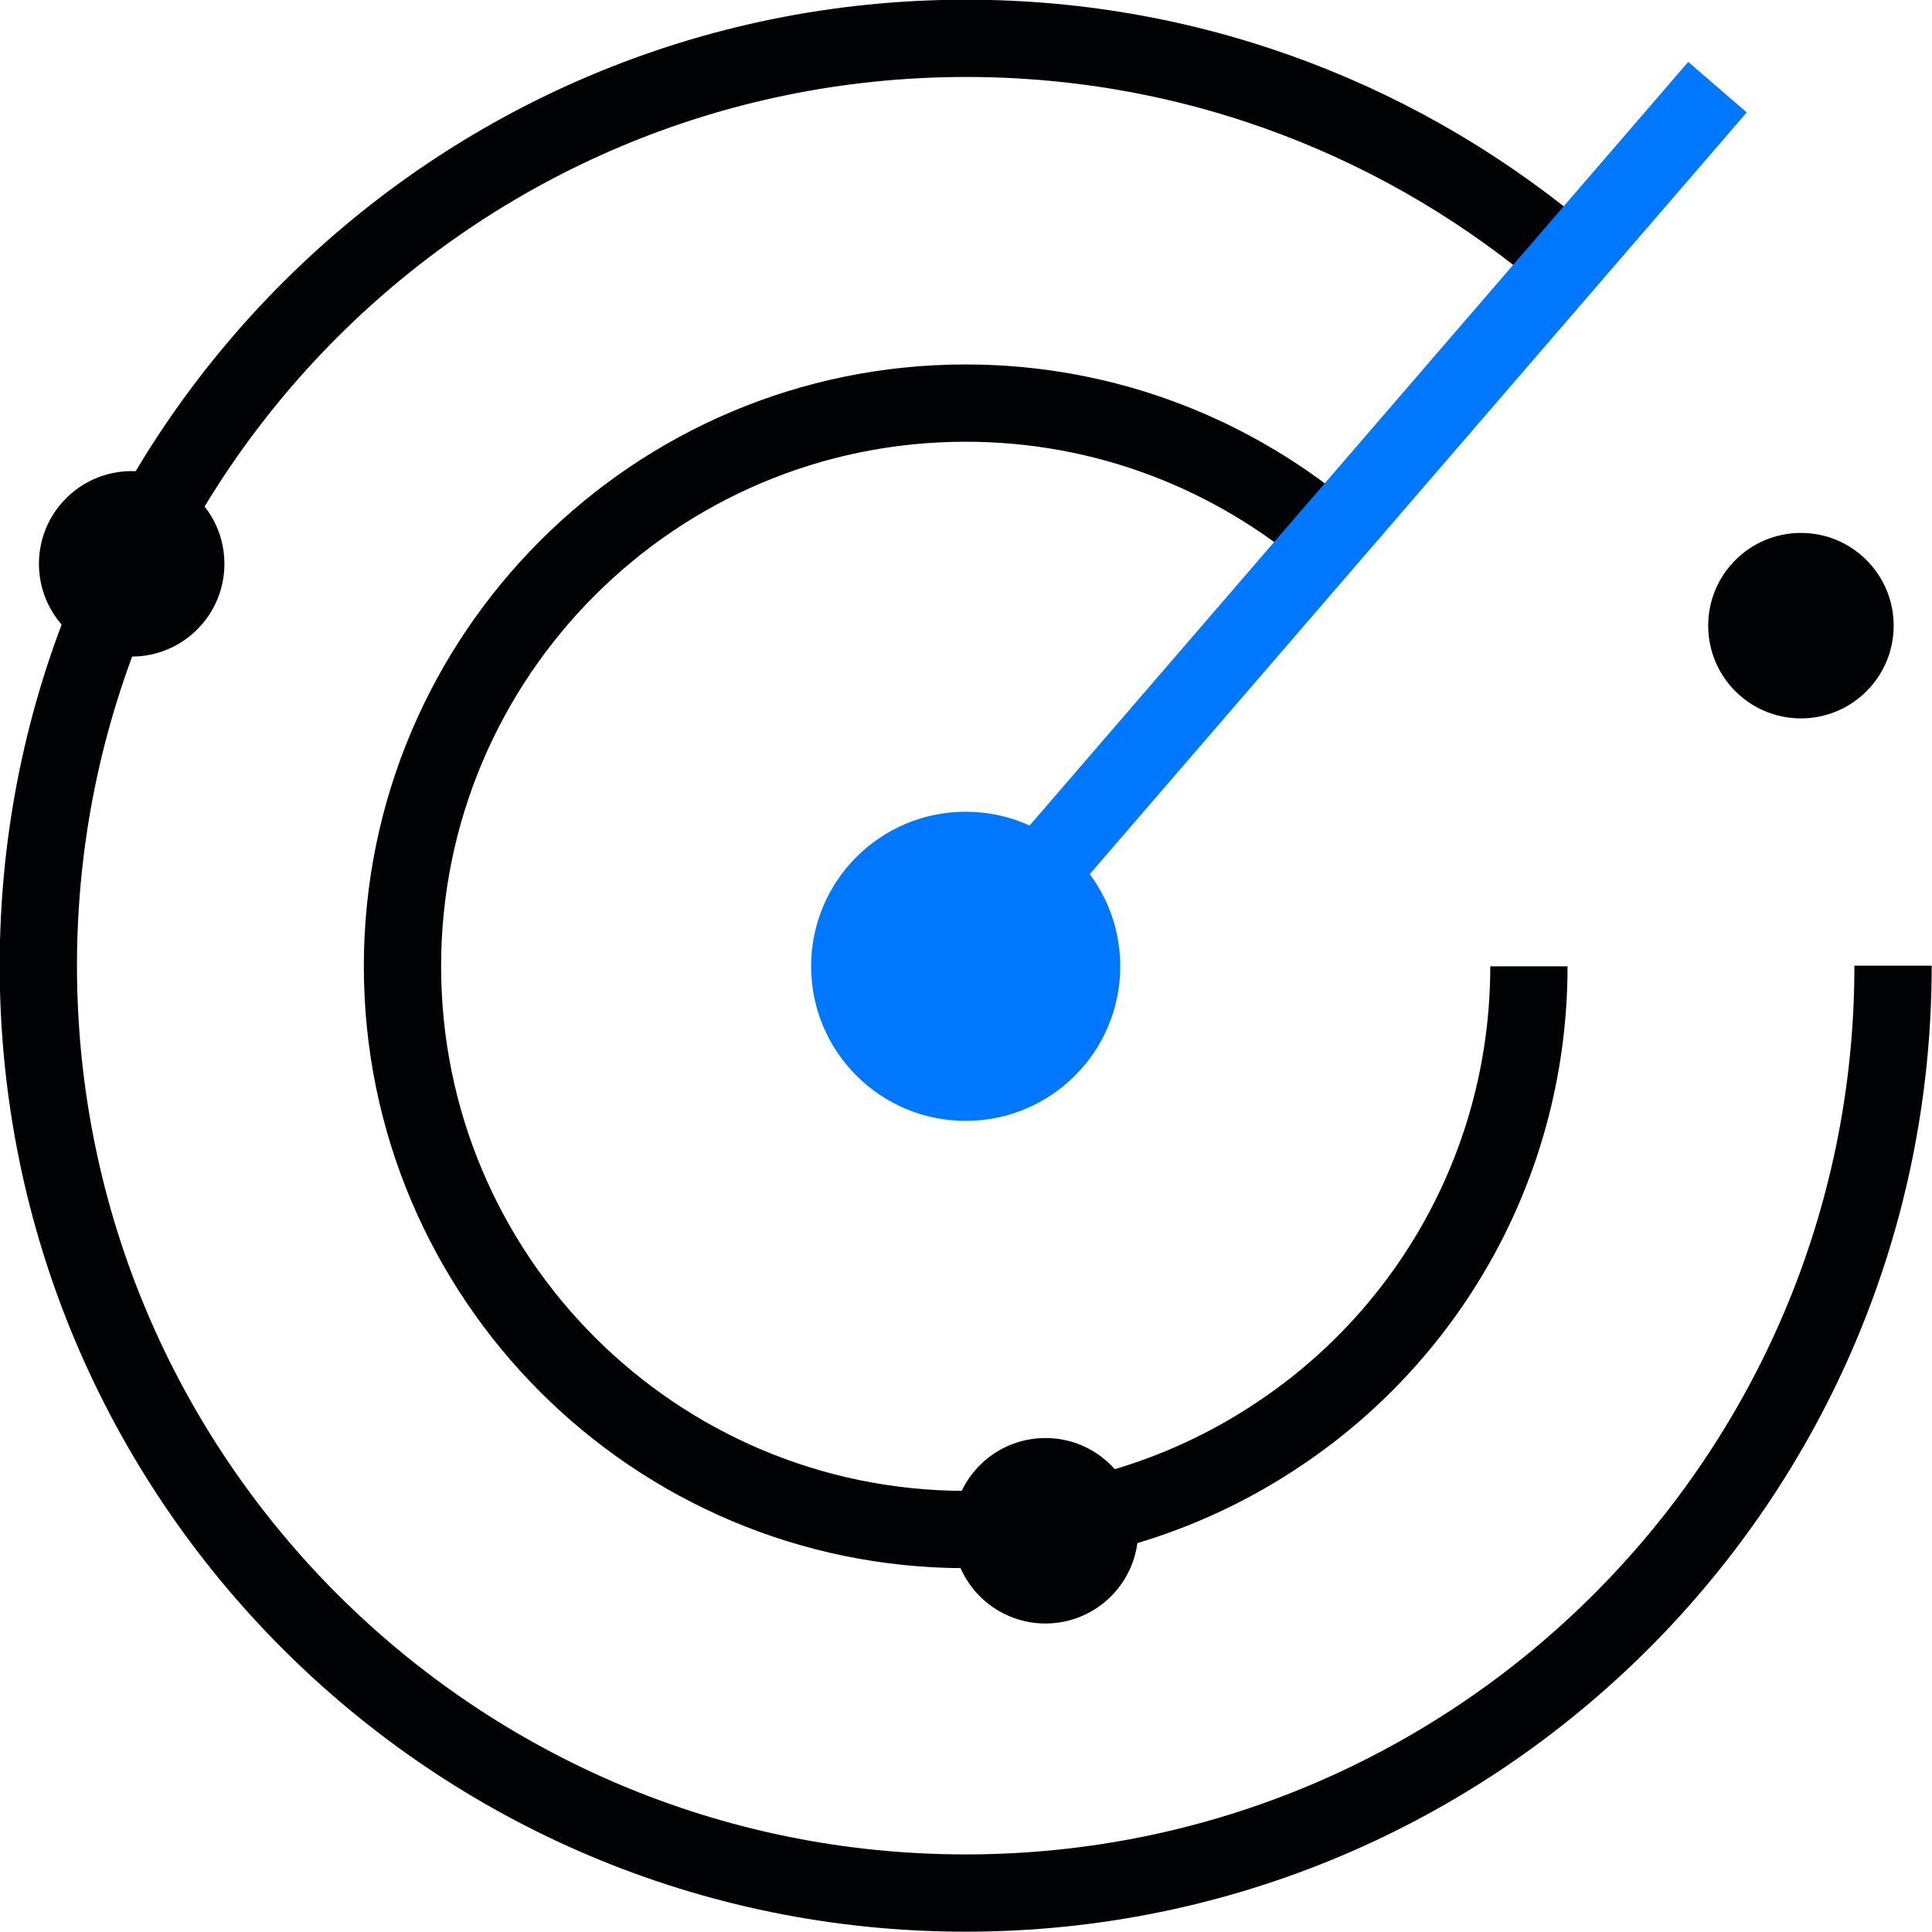 <?xml version="1.0" encoding="UTF-8"?><svg id="Layer_2" xmlns="http://www.w3.org/2000/svg" viewBox="0 0 31.25 31.25"><defs><style>.cls-1{stroke:#07f;}.cls-1,.cls-2{fill:none;stroke-linejoin:bevel;stroke-width:1.25px;}.cls-2{stroke:#010203;}.cls-3{fill:#010203;}.cls-3,.cls-4{stroke-width:0px;}.cls-4{fill:#07f;}</style></defs><g id="Icons"><g id="Monitor_Black"><circle class="cls-3" cx="16.91" cy="24.76" r="1.5"/><circle class="cls-3" cx="29.13" cy="10.12" r="1.5"/><circle class="cls-3" cx="2.13" cy="9.12" r="1.5"/><circle class="cls-4" cx="15.62" cy="15.63" r="2.5"/><path class="cls-2" d="M30.62,15.62c0,8.28-6.72,15-15,15S.62,23.91.62,15.62,7.34.62,15.63.62c3.74,0,7.16,1.37,9.79,3.63"/><path class="cls-2" d="M24.73,15.63c0,3.14-1.59,5.92-4.02,7.55-1.45.98-3.21,1.56-5.09,1.56-5.03,0-9.11-4.08-9.11-9.11S10.59,6.52,15.62,6.52c2.28,0,4.36.84,5.96,2.22"/><line class="cls-1" x1="15.55" y1="15.59" x2="27.78" y2="1.41"/></g></g></svg>
